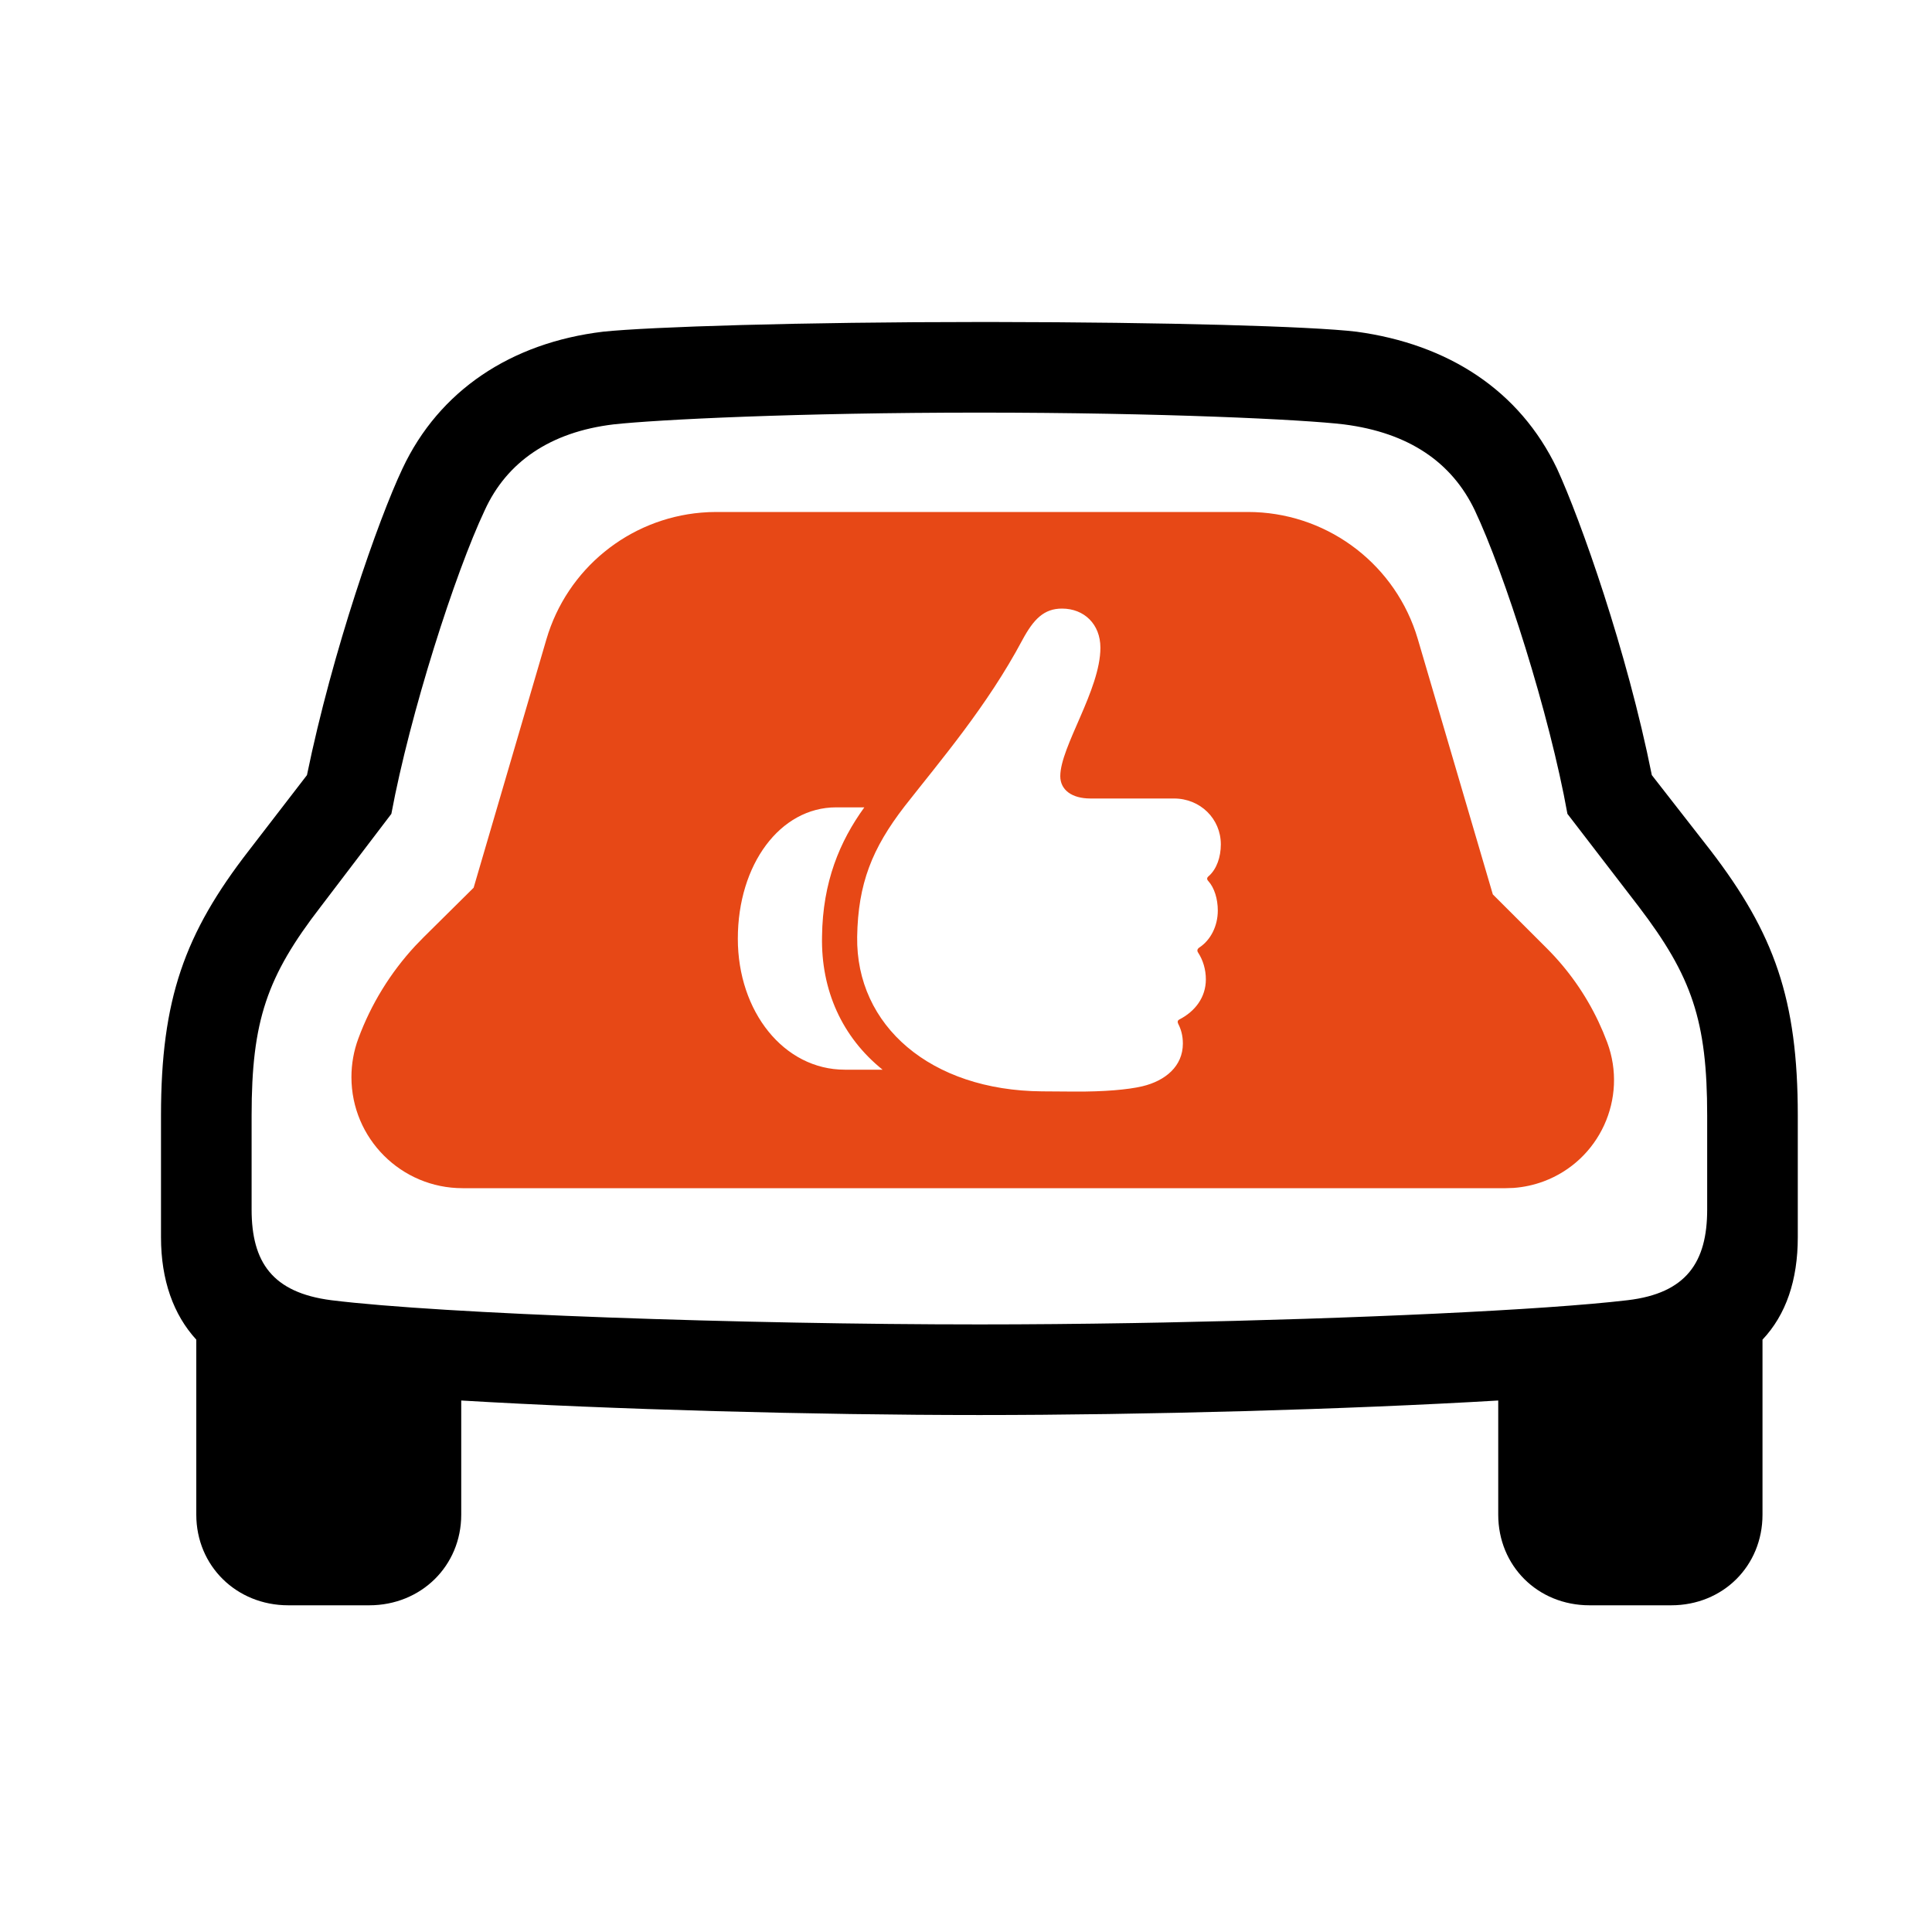 <?xml version="1.0" encoding="UTF-8"?>
<svg width="60px" height="60px" viewBox="0 0 60 60" version="1.1" xmlns="http://www.w3.org/2000/svg" xmlns:xlink="http://www.w3.org/1999/xlink">
    <title>popolnaresitev</title>
    <g id="popolnaresitev" stroke="none" stroke-width="1" fill="none" fill-rule="evenodd">
        <path d="M11.467,49.854 C13.078,49.854 14.324,48.629 14.324,47.039 L14.324,43.494 C19.008,43.773 25.303,43.945 30.416,43.945 C35.529,43.945 41.824,43.773 46.529,43.494 L46.529,47.039 C46.529,48.629 47.754,49.854 49.365,49.854 L51.9,49.854 C53.512,49.854 54.736,48.629 54.736,47.039 L54.736,41.604 C55.467,40.83 55.832,39.756 55.832,38.424 L55.832,34.643 C55.832,31.033 55.102,28.992 53.125,26.414 L51.299,24.072 C50.525,20.205 49.086,16.145 48.355,14.555 C47.195,12.127 44.982,10.688 42.125,10.301 C40.722,10.133 36.214,10.006 30.832,10 L30.416,10 C24.873,10 20.168,10.15 18.729,10.301 C15.871,10.645 13.637,12.127 12.498,14.555 C11.746,16.145 10.328,20.205 9.533,24.072 L7.729,26.414 C5.73,28.992 5,31.033 5,34.643 L5,38.424 C5,39.756 5.387,40.83 6.096,41.604 L6.096,47.039 C6.096,48.629 7.342,49.854 8.953,49.854 L11.467,49.854 Z M30.416,41.131 C23.111,41.131 13.744,40.809 10.285,40.379 C8.459,40.143 7.814,39.197 7.814,37.564 L7.814,34.643 C7.814,31.699 8.287,30.324 9.963,28.154 L12.154,25.275 C12.734,22.16 14.131,17.799 15.055,15.844 C15.742,14.34 17.096,13.416 19.051,13.18 C20.426,13.029 24.787,12.814 30.416,12.814 C36.066,12.814 40.492,13.029 41.738,13.18 C43.758,13.438 45.09,14.361 45.799,15.844 C46.723,17.799 48.119,22.16 48.678,25.275 L50.891,28.154 C52.545,30.324 53.018,31.699 53.018,34.643 L53.018,37.564 C53.018,39.197 52.373,40.164 50.547,40.379 C47.969,40.685 42.043,40.955 36.16,41.071 L35.18,41.089 C33.55,41.116 31.938,41.131 30.416,41.131 Z" id="icon" fill="#000000" fill-rule="nonzero"></path>
        <g id="Shape" transform="translate(10.086, 15.086)" fill="#E74816" fill-rule="nonzero">
            <path d="M28.669,0.814 C31.031,0.814 33.119,2.32 33.875,4.539 L33.946,4.763 L36.275,12.69 L37.947,14.36 C38.612,15.023 39.155,15.794 39.555,16.64 L39.698,16.96 L39.828,17.287 C40.474,19.025 39.588,20.958 37.85,21.604 C37.55,21.715 37.237,21.783 36.919,21.806 L36.68,21.814 L4.278,21.814 C2.373,21.814 0.828,20.27 0.828,18.364 C0.828,17.956 0.9,17.551 1.042,17.168 C1.436,16.101 2.037,15.124 2.808,14.291 L3.072,14.019 L4.623,12.483 L6.883,4.769 C7.525,2.576 9.448,1.025 11.693,0.834 L11.926,0.819 L12.162,0.814 L28.669,0.814 Z M22.895,3.814 C22.336,3.814 22.013,4.141 21.662,4.795 C20.571,6.842 19.129,8.522 18.003,9.96 C16.999,11.262 16.561,12.354 16.534,14.008 C16.494,16.767 18.812,18.781 22.275,18.807 L23.28,18.814 C24.196,18.82 24.944,18.755 25.389,18.65 C26.103,18.48 26.649,18.029 26.649,17.323 C26.649,17.068 26.588,16.872 26.507,16.715 C26.474,16.649 26.487,16.604 26.534,16.578 C27.033,16.323 27.363,15.884 27.363,15.329 C27.363,15.021 27.275,14.734 27.127,14.505 C27.08,14.439 27.094,14.381 27.168,14.335 C27.511,14.106 27.734,13.674 27.734,13.191 C27.734,12.831 27.626,12.484 27.444,12.282 C27.383,12.216 27.39,12.171 27.464,12.112 C27.7,11.896 27.828,11.53 27.828,11.137 C27.828,10.34 27.188,9.712 26.373,9.712 L23.778,9.712 C23.199,9.712 22.842,9.444 22.842,9.019 C22.842,8.104 24.088,6.338 24.088,5.03 C24.088,4.298 23.583,3.814 22.895,3.814 Z M16.757,9.987 L15.881,9.987 C14.142,9.987 12.828,11.759 12.828,14.067 C12.828,16.329 14.257,18.134 16.15,18.134 L17.323,18.134 C16.063,17.12 15.409,15.662 15.443,13.995 C15.463,12.301 15.995,11.039 16.757,9.987 Z"></path>
        </g>
    </g>
</svg>